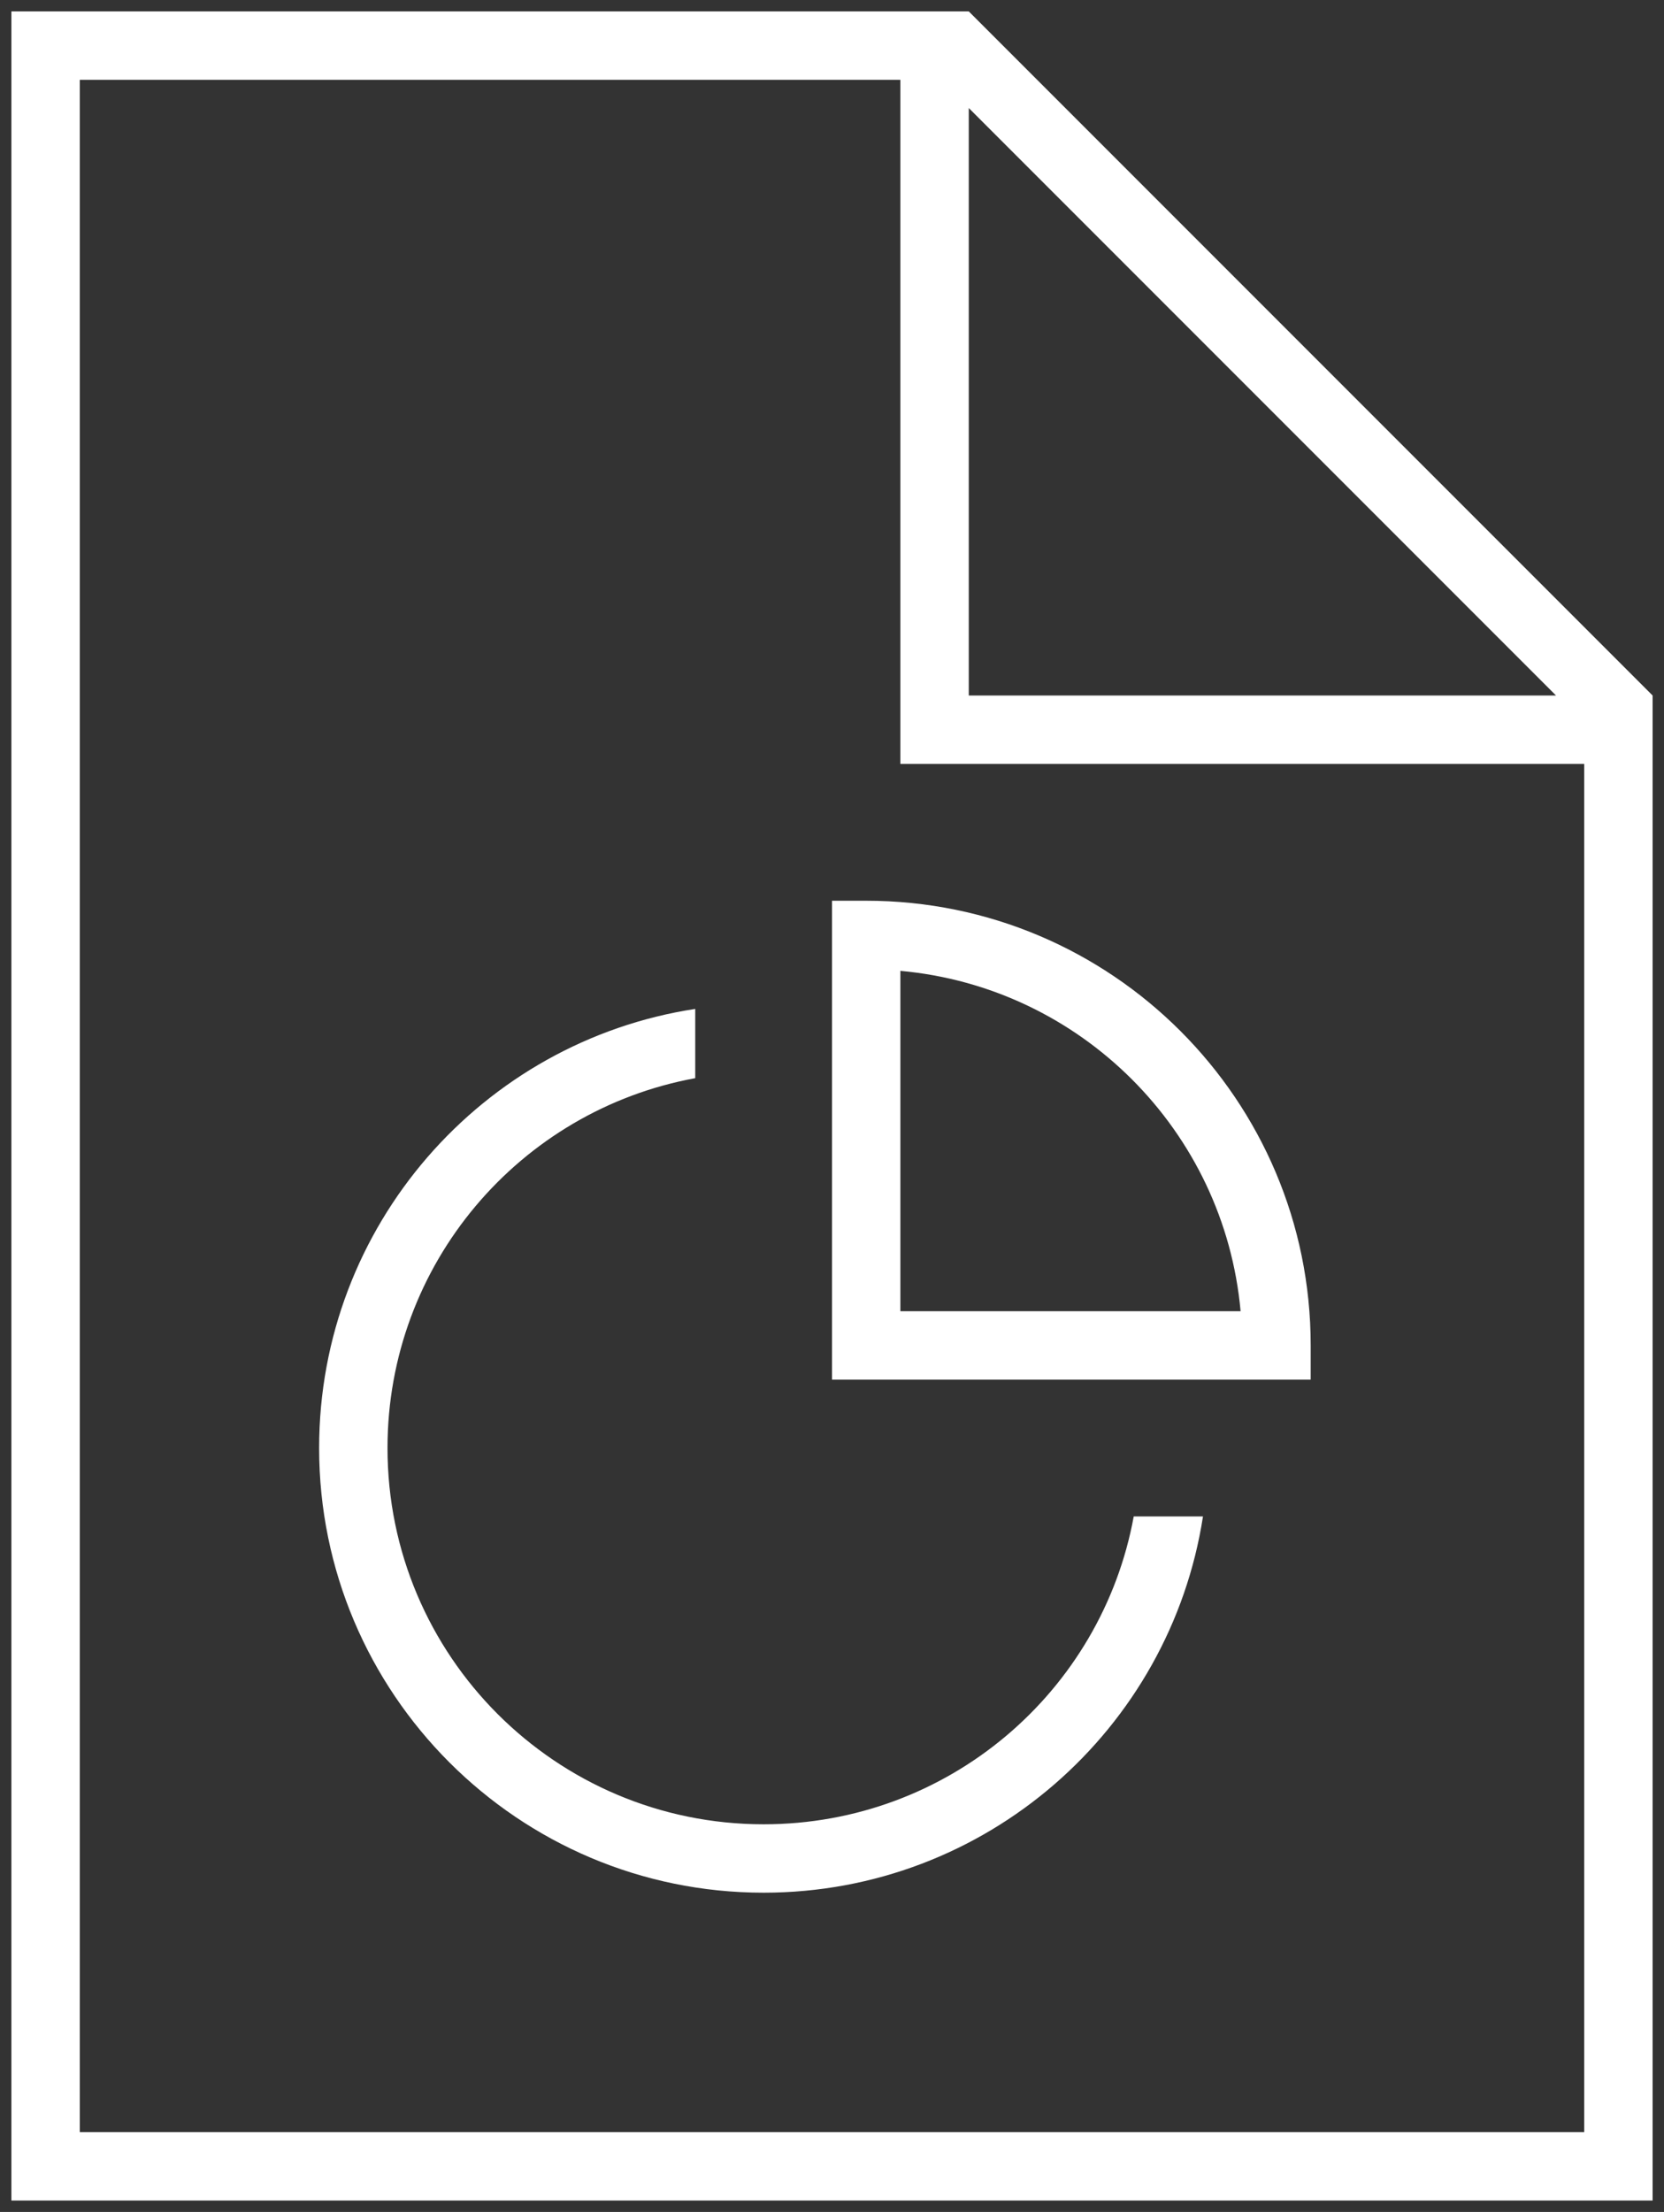 <svg width="73" height="97" viewBox="0 0 73 97" fill="none" xmlns="http://www.w3.org/2000/svg">
<rect x="0" y="0" width="73" height="97" fill="#333333" stroke="none"/>
<path d="M3.5 3.5H39.5V32V33.5H41H69.5V93.5H3.5V3.5ZM42.5 4.737L68.263 30.5H42.5V4.737ZM42.5 0.5H3.5H0.5V3.5V93.5V96.5H3.5H69.5H72.5V93.5V30.5L42.5 0.5ZM36.5 39.5V41V59V60.5H38H56H57.5V59C57.5 48.237 48.763 39.5 38 39.5H36.5ZM39.5 42.575C47.413 43.288 53.712 49.587 54.425 57.5H39.5V42.575ZM30.5 44.244C21.163 45.669 14 53.75 14 63.5C14 74.263 22.738 83 33.5 83C43.25 83 51.331 75.838 52.775 66.5H49.737C48.331 74.188 41.6 80 33.5 80C24.387 80 17 72.612 17 63.5C17 55.419 22.812 48.688 30.5 47.281V44.225V44.244Z" fill="white"/>
</svg>
